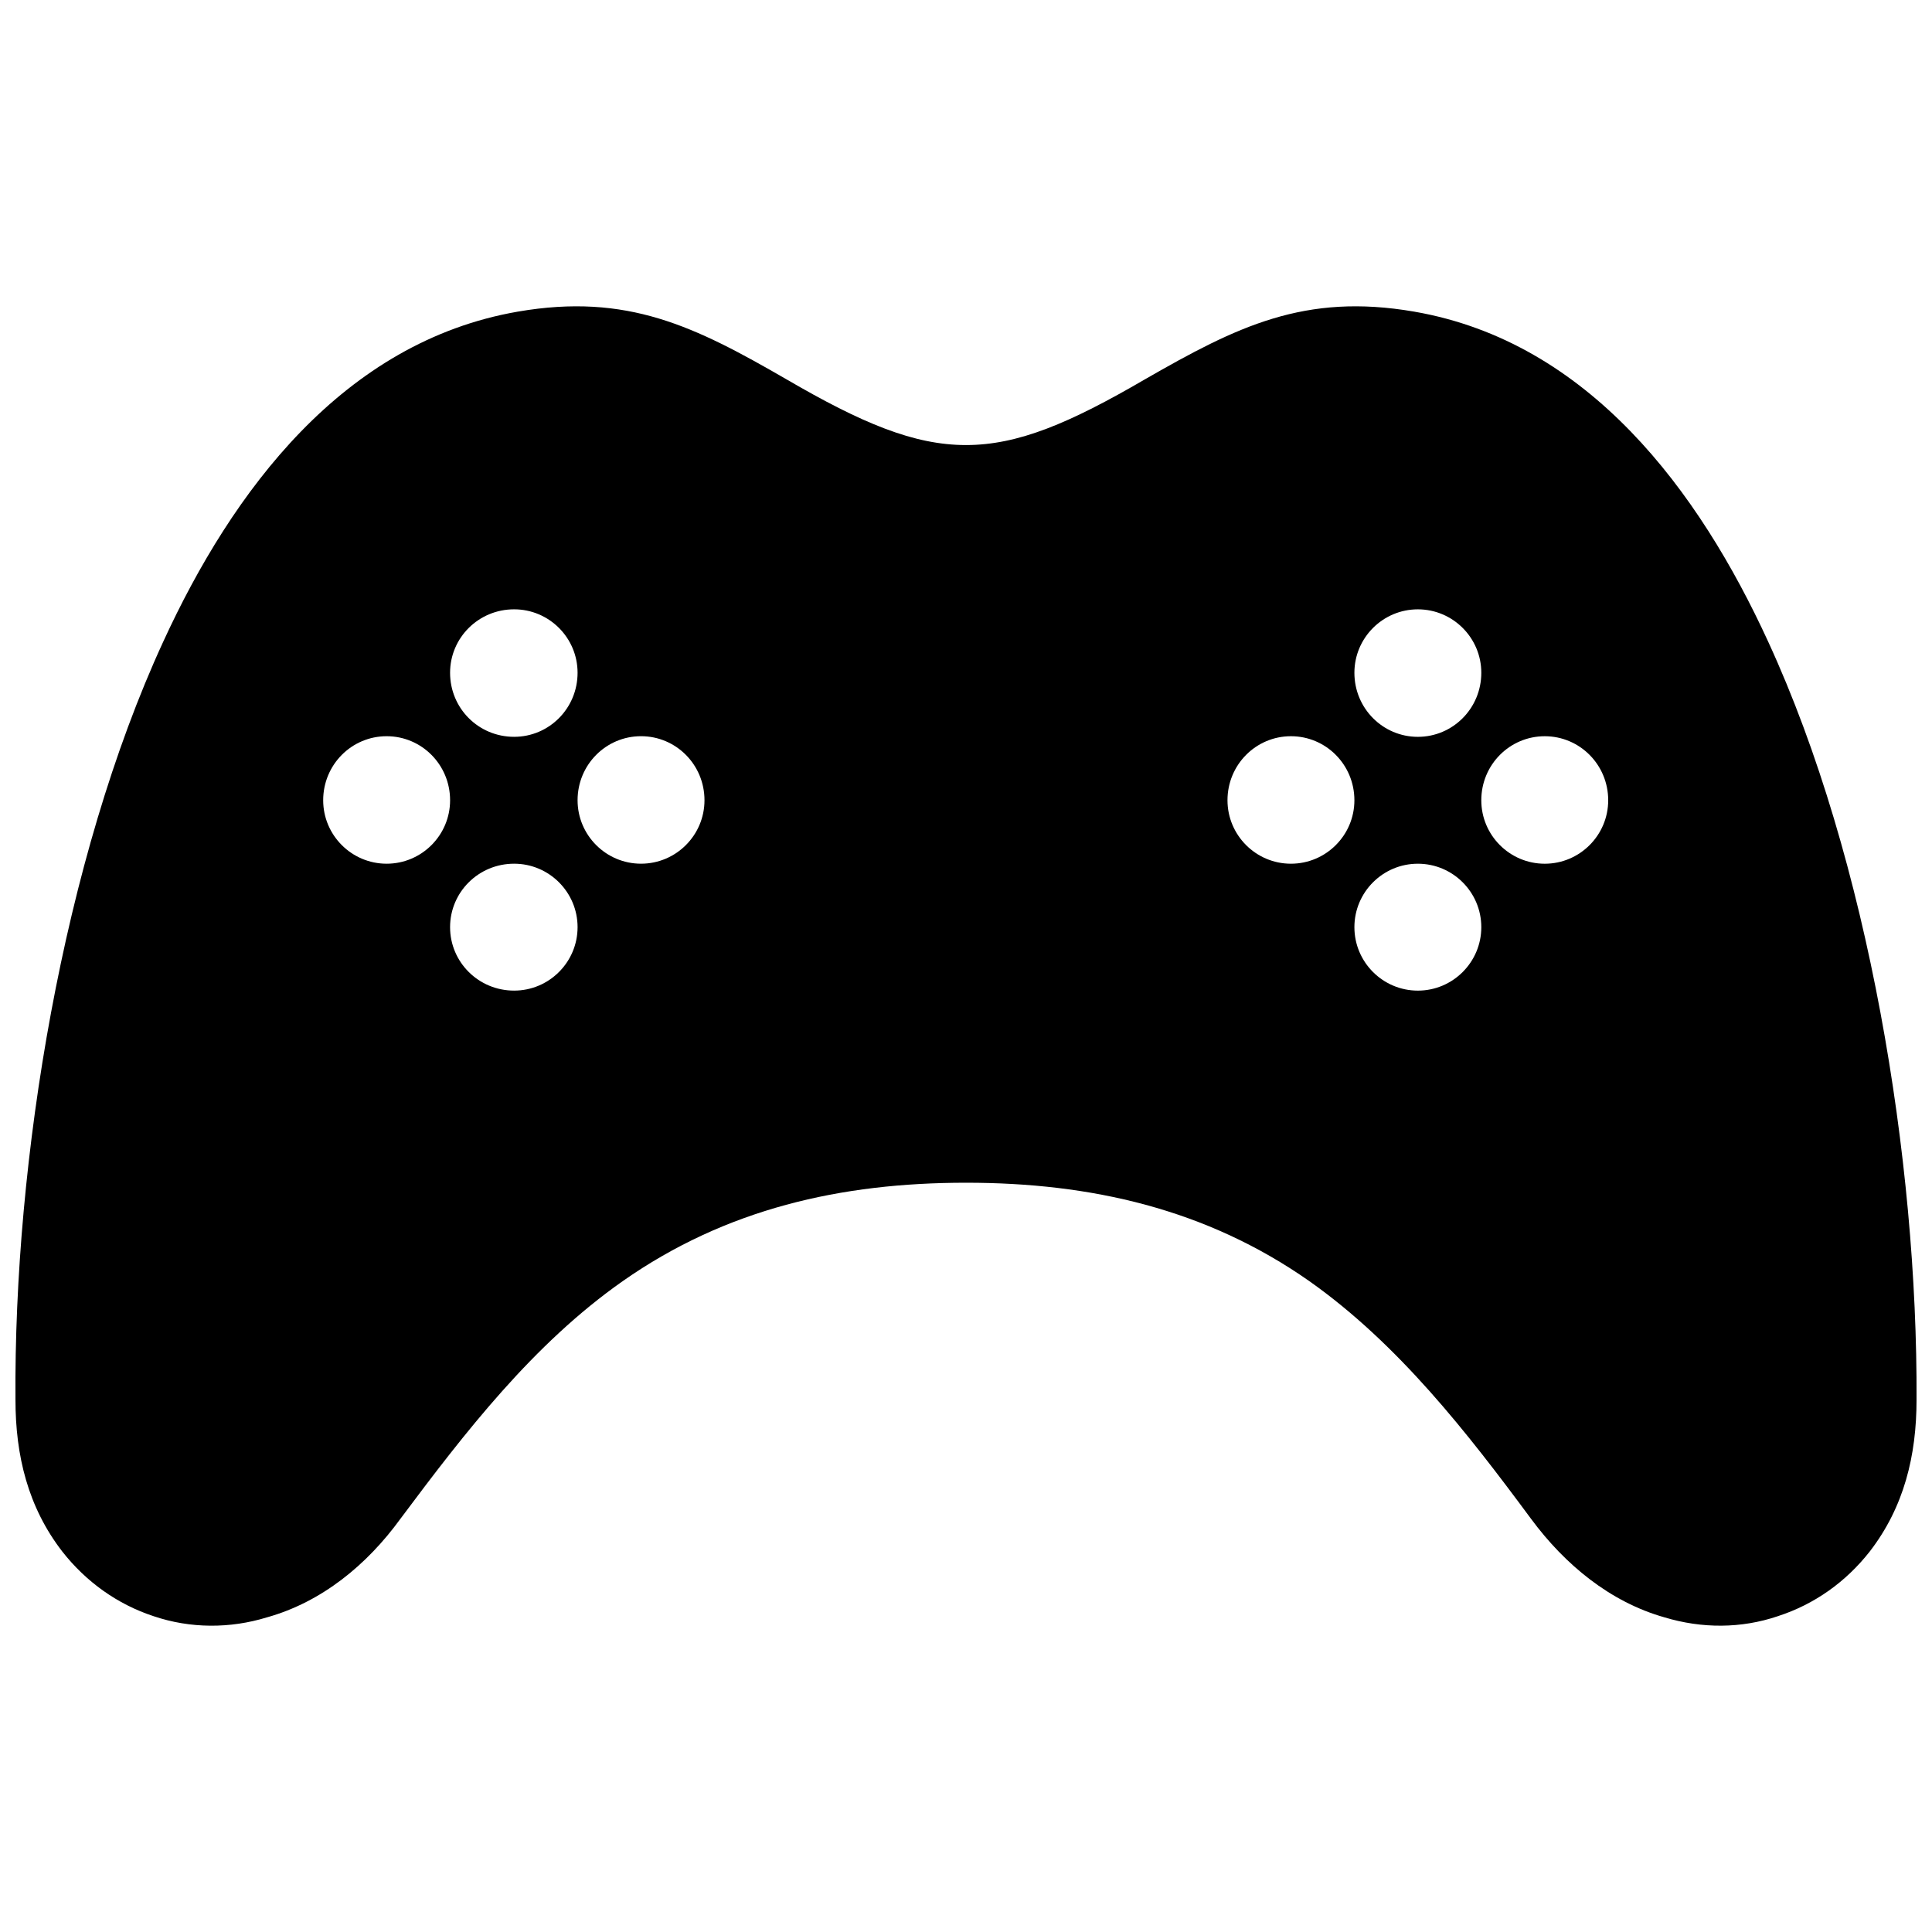 <?xml version="1.0" encoding="UTF-8"?>
<!-- Uploaded to: ICON Repo, www.svgrepo.com, Generator: ICON Repo Mixer Tools -->
<svg width="800px" height="800px" version="1.1" viewBox="144 144 512 512" xmlns="http://www.w3.org/2000/svg">
 <defs>
  <clipPath id="a">
   <path d="m148.09 225h503.81v350h-503.81z"/>
  </clipPath>
 </defs>
 <g clip-path="url(#a)">
  <path d="m615.13 572.31c9.742-3.144 18.07-9.113 24.359-17.129 9.113-11.785 12.414-25.457 12.414-40.23 0.312-63.488-12.73-143.16-39.285-200.83-18.387-40.07-47.613-79.516-93.816-87.531-29.07-5.027-46.988 3.93-71.344 17.914-19.957 11.629-33.629 17.441-47.457 17.441s-27.656-5.812-47.613-17.441c-24.199-13.984-42.113-22.941-71.188-17.914-46.199 8.016-75.586 47.457-93.973 87.531-26.559 57.672-39.602 137.34-39.129 200.83 0 14.773 3.301 28.445 12.414 40.23 6.285 8.016 14.613 13.984 24.199 17.129 9.742 3.301 20.273 3.301 30.016 0.312 14.613-4.086 26.559-13.984 35.359-26.086 17.129-22.941 35.199-46.359 58.93-63.016 27.344-19.172 57.828-26.086 90.988-26.086 33 0 63.645 6.914 90.988 26.086 23.57 16.656 41.801 40.07 58.773 63.016 8.957 12.102 20.902 22 35.359 26.086 9.898 2.984 20.273 2.984 30.016-0.312zm-301.25-199.42c9.273 0 16.816-7.543 16.816-16.816 0-9.43-7.543-16.973-16.816-16.973-9.273 0-16.816 7.543-16.816 16.973 0 9.273 7.543 16.816 16.816 16.816zm-16.816 16.816c0-9.273-7.543-16.816-16.816-16.816-9.43 0-16.973 7.543-16.973 16.816 0 9.273 7.543 16.816 16.973 16.816 9.273 0 16.816-7.543 16.816-16.816zm-33.785-33.629c0-9.43-7.543-16.973-16.816-16.973-9.273 0-16.816 7.543-16.816 16.973 0 9.273 7.543 16.816 16.816 16.816 9.273 0 16.816-7.543 16.816-16.816zm33.785-33.785c0-9.273-7.543-16.816-16.816-16.816-9.43 0-16.973 7.543-16.973 16.816 0 9.43 7.543 16.973 16.973 16.973 9.273 0 16.816-7.543 16.816-16.973zm189.05 50.602c-9.273 0-16.816-7.543-16.816-16.816 0-9.43 7.543-16.973 16.816-16.973 9.273 0 16.816 7.543 16.816 16.973 0 9.273-7.543 16.816-16.816 16.816zm16.816 16.816c0-9.273 7.543-16.816 16.816-16.816 9.273 0 16.816 7.543 16.816 16.816 0 9.273-7.543 16.816-16.816 16.816-9.273 0-16.816-7.543-16.816-16.816zm33.629-33.629c0-9.43 7.543-16.973 16.816-16.973s16.816 7.543 16.816 16.973c0 9.273-7.543 16.816-16.816 16.816s-16.816-7.543-16.816-16.816zm-33.629-33.785c0-9.273 7.543-16.816 16.816-16.816 9.273 0 16.816 7.543 16.816 16.816 0 9.43-7.543 16.973-16.816 16.973-9.273 0-16.816-7.543-16.816-16.973z" fill-rule="evenodd"/>
 </g>
</svg>